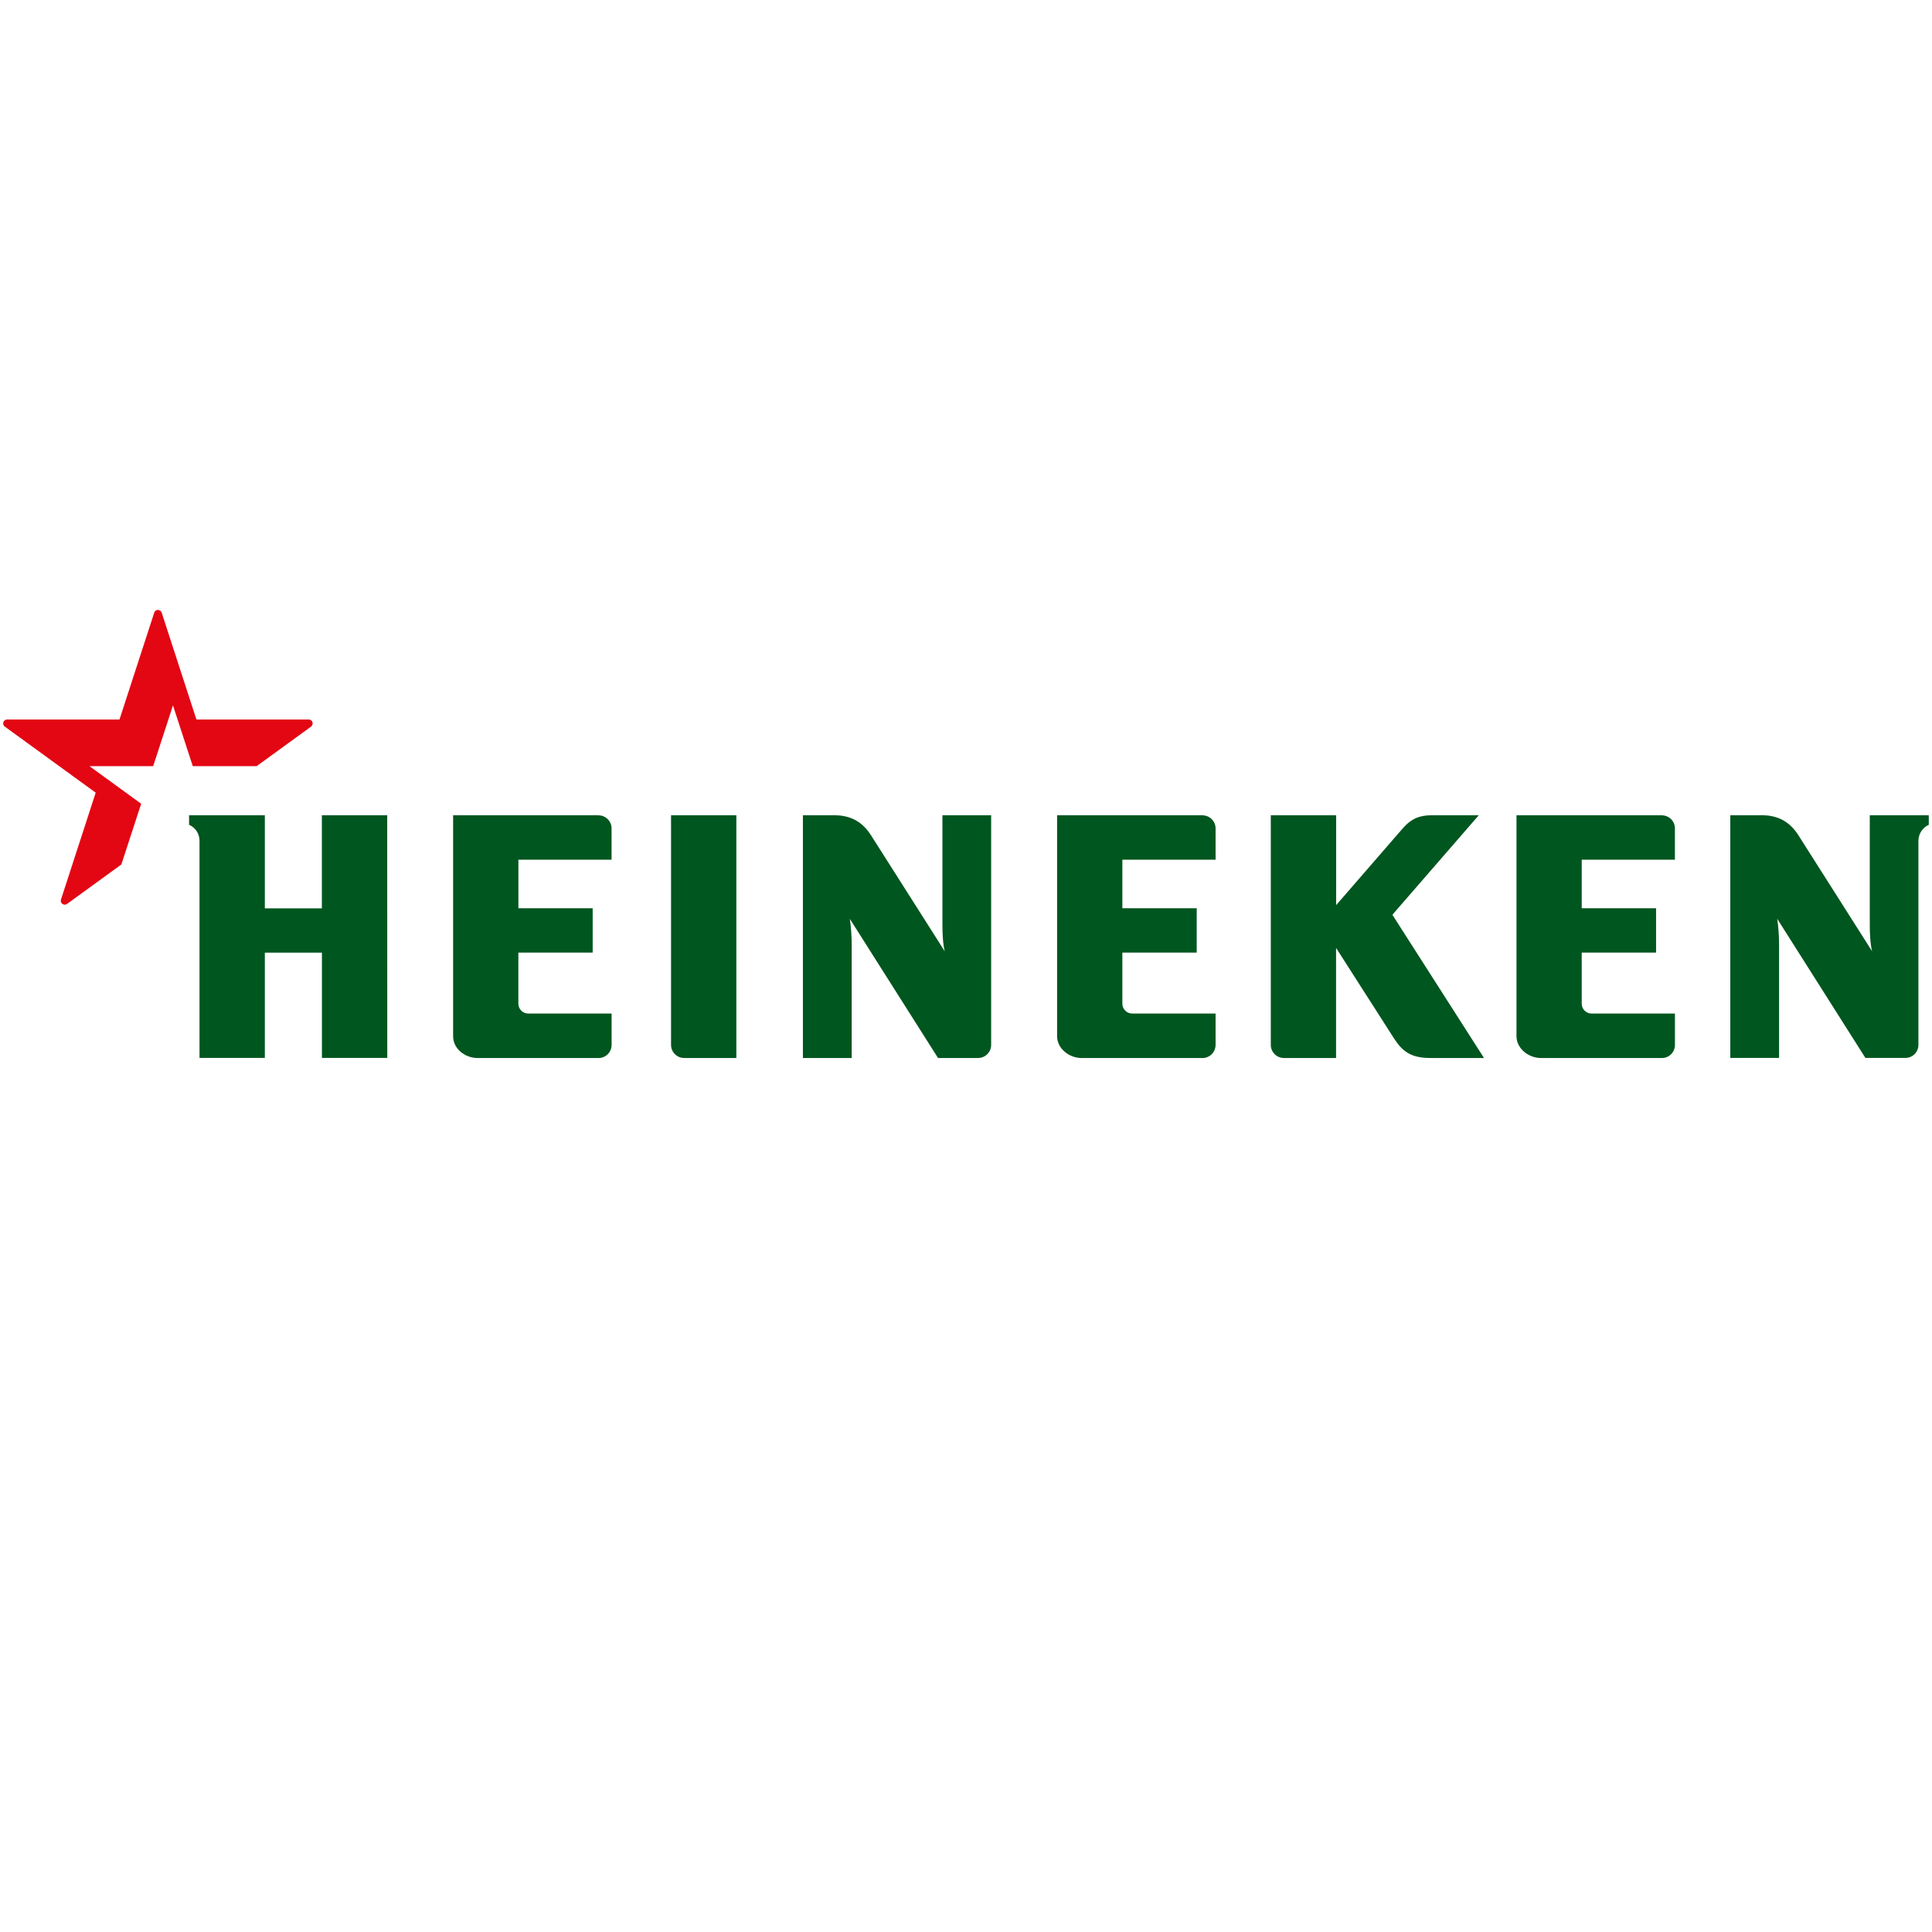 <svg xmlns="http://www.w3.org/2000/svg" viewBox="0 0 600 600"><defs><style>.d{fill:#00561f;}.e{fill:#fff;}.f{fill:#e30613;}</style></defs><g id="a"></g><g id="b"><g id="c"><rect class="e" width="600" height="600"></rect><g><g><path class="d" d="M459.23,253.19h-14.62c-3.52,0-6.22,.89-9.01,4.11-2.79,3.22-20.65,23.8-20.65,23.8v-27.91h-20.29v71.33c.01,2.23,1.82,4.04,4.05,4.05h16.22v-34.19l17.89,27.95c2.67,4.18,5.31,6.24,11.39,6.24h16.66l-28.45-44.48,26.82-30.9Z"></path><path class="d" d="M373.45,253.19h-45.16v68.63c0,3.76,3.69,6.76,7.61,6.76h37.55c2.24,0,4.05-1.82,4.06-4.06v-9.75h-25.91c-1.69-.02-3.04-1.39-3.04-3.07v-15.86h23.09v-13.77h-23.09v-15.08h28.95v-9.72c0-2.24-1.82-4.05-4.06-4.06"></path><path class="d" d="M516.12,253.19h-45.16v68.63c0,3.76,3.69,6.76,7.61,6.76h37.55c2.24,0,4.05-1.82,4.05-4.06v-9.75h-25.91c-1.68-.02-3.04-1.39-3.04-3.07v-15.86h23.09v-13.77h-23.09v-15.08h28.94v-9.72c0-2.24-1.81-4.05-4.05-4.06"></path><path class="d" d="M228.69,253.19h-20.29v71.33c.01,2.23,1.82,4.04,4.06,4.05h16.22v-75.38Z"></path><path class="d" d="M185.89,253.19h-45.17v68.63c0,3.92,3.72,6.76,7.62,6.76h37.55c2.24-.01,4.05-1.82,4.05-4.06v-9.75h-25.92c-1.68-.02-3.04-1.39-3.04-3.07v-15.86h23.08v-13.77h-23.07v-15.08h28.94v-9.72c0-2.24-1.82-4.05-4.05-4.06"></path><path class="d" d="M120.25,253.19h-20.29v28.9h-17.71v-28.9h-23.53v2.96c2.01,.87,3.29,2.87,3.24,5.05v67.35h20.29v-32.7h17.73v32.7h20.29l-.02-75.37Z"></path><path class="d" d="M307.81,253.19v71.33c-.01,2.23-1.82,4.04-4.05,4.05h-12.45l-27.38-43.2c.38,2.68,.57,5.38,.57,8.08v35.12h-15.15v-75.38h9.84c5.02,0,8.67,2.07,11.3,6.2,2.23,3.5,22.93,36.08,22.93,36.08,0,0-.74-2.22-.74-8.17v-34.11h15.14Z"></path><path class="d" d="M599,253.19v2.96c-1.98,.9-3.24,2.88-3.22,5.05v63.3c0,2.23-1.8,4.04-4.03,4.05h-12.43l-27.38-43.2c.38,2.68,.57,5.38,.57,8.08v35.12h-15.15v-75.37h9.84c5.01,0,8.67,2.07,11.3,6.2,2.23,3.5,22.92,36.08,22.92,36.08,0,0-.74-2.22-.74-8.17v-34.11h18.32Z"></path></g><path class="f" d="M20.94,280.63c-.5,.46-1.28,.42-1.74-.08-.33-.36-.41-.88-.22-1.32,.55-1.67,10.74-33.06,10.74-33.06L1.61,225.74c-.59-.34-.79-1.09-.45-1.68,.24-.42,.71-.66,1.19-.61H37.11s10.2-31.36,10.74-33.04c.14-.67,.78-1.1,1.45-.96,.48,.1,.86,.48,.96,.96,.54,1.68,10.74,33.04,10.74,33.04h34.74c.68-.07,1.28,.42,1.35,1.1,.05,.48-.19,.95-.61,1.19l-16.77,12.19h-19.84l-6.15-18.86-6.15,18.86H27.78l16.06,11.68-6.15,18.86-16.74,12.16Z"></path></g></g></g></svg>